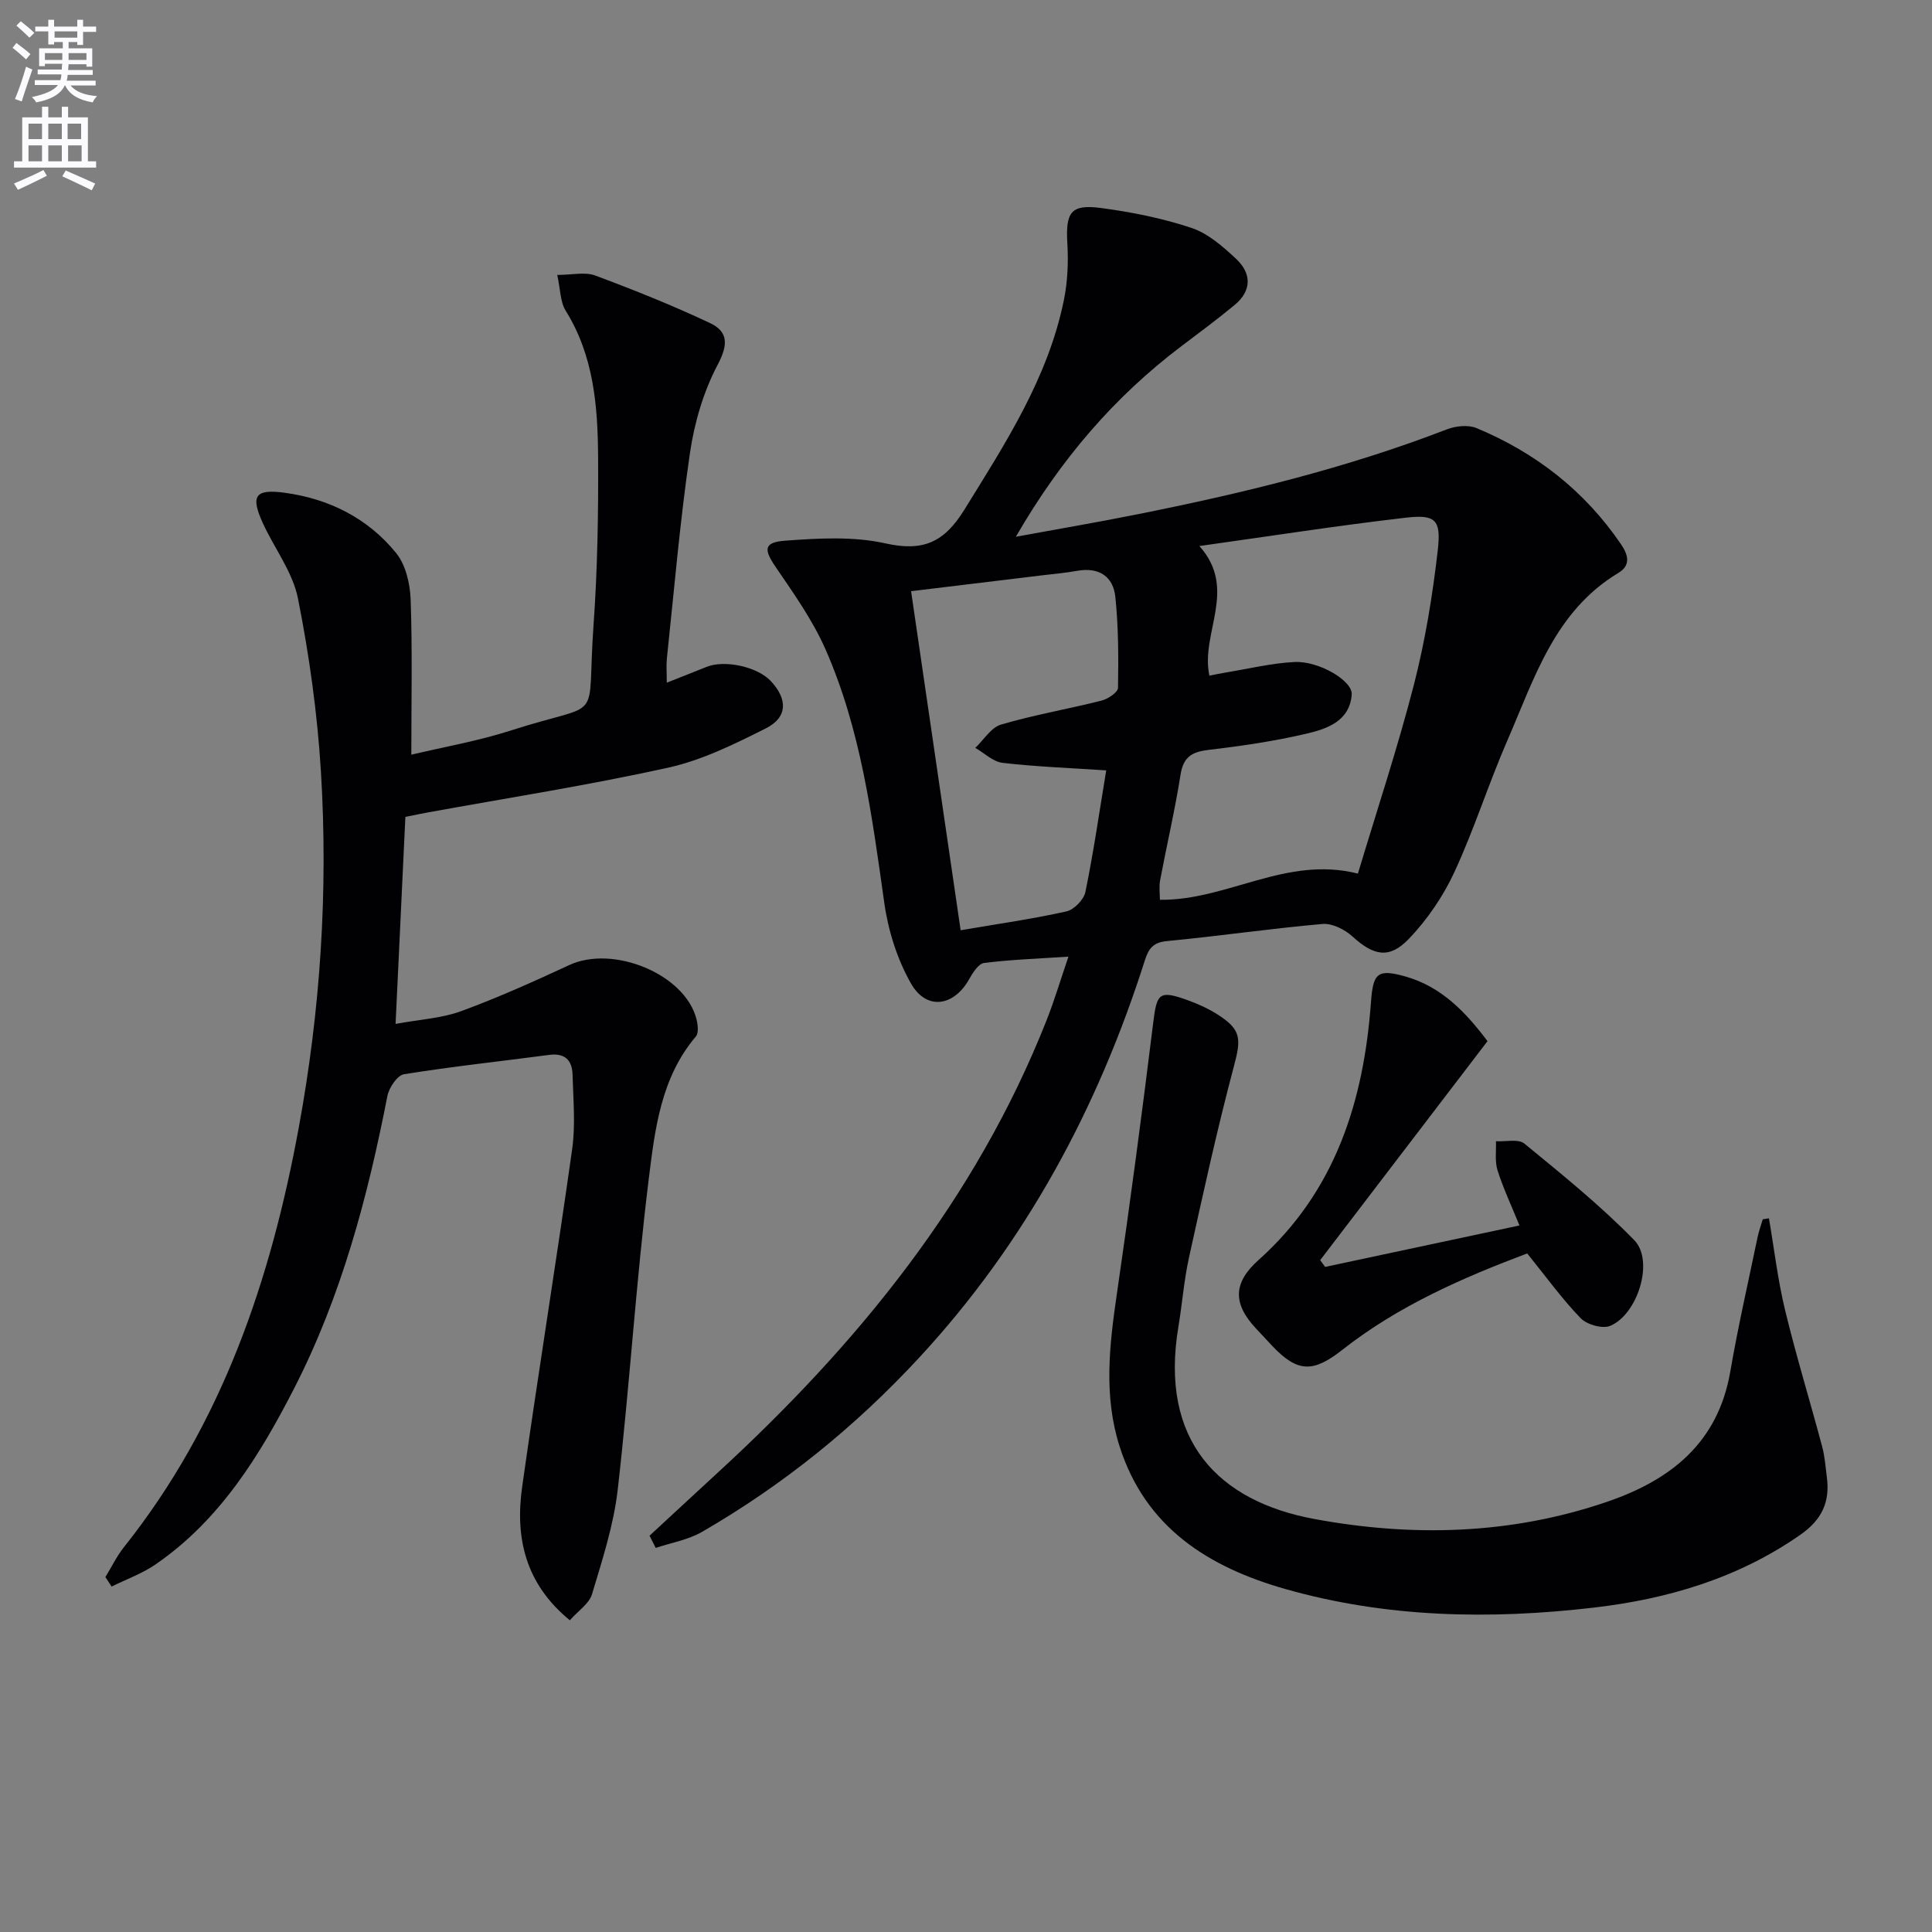 <svg enable-background="new 0 0 400 400" viewBox="0 0 400 400" xmlns="http://www.w3.org/2000/svg"><rect x="0" y="0" width="400" height="400" fill="#808080" stroke="none"/><path d="m2.6 9.9.8-1c.9.7 1.9 1.4 2.9 2.3l-.9 1.1c-1.1-1-2-1.8-2.8-2.4zm.5 10.6c.9-2.1 1.6-4.3 2.3-6.7.4.2.8.4 1.3.6-.7 2.1-1.5 4.3-2.2 6.6zm.3-15.2.9-.9c1 .8 2 1.6 2.8 2.4l-1 1c-.9-.9-1.8-1.7-2.7-2.5zm12.6-1.2h1.2v1.4h2.7v1.1h-2.7v2.7h-1.2v-.6h-1.8v1.3h4.9v3.8h-1.2v-.5h-3.7c0 .4-.1.9-.1 1.2h5.1v1h-5.2c0 .5-.1.9-.2 1.2h6v1h-5.2c1.1 1.3 2.9 2 5.5 2.2-.4.4-.7.8-.9 1.3-2.9-.5-4.8-1.6-5.7-3.5h-.1c-.8 1.7-2.7 2.9-5.9 3.5-.2-.4-.6-.8-.9-1.1 2.8-.6 4.6-1.4 5.4-2.5h-4.8v-1h5.3c.1-.3.2-.7.2-1.2h-4.9v-1h5c0-.4 0-.8.1-1.2h-3.6v.5h-1.2v-3.7h4.9v-1.3h-1.8v.5h-1.2v-2.7h-2.7v-1h2.7v-1.4h1.2v1.4h4.8zm-6.7 8.3h3.6c0-.4 0-.9 0-1.4h-3.6zm1.9-4.6h4.8v-1.3h-4.7v1.3zm6.7 3.2h-3.7v1.4h3.7z" fill="#fbfafc"/><path d="m8.7 22.1h1.3v2.2h2.8v-2.2h1.3v2.2h4.1v9.1h1.7v1.3h-17v-1.3h1.7v-9.1h4.1zm.3 13.1.7 1.2c-1.8.9-3.8 1.9-6 2.9-.2-.4-.5-.8-.8-1.3 2.3-1 4.4-1.9 6.1-2.8zm-3.1-6.4h2.8v-3.2h-2.8zm0 4.6h2.8v-3.3h-2.8zm4.1-4.6h2.8v-3.2h-2.8zm0 4.6h2.8v-3.3h-2.8zm3.6 1.9c2.1.9 4.1 1.8 6.1 2.7l-.7 1.4c-2.2-1.1-4.2-2-6.1-2.9zm3.2-9.7h-2.8v3.2h2.8zm-2.7 7.8h2.8v-3.3h-2.8z" fill="#fbfafc"/><g fill="#010104"><path d="m134.48 317.95c4.71-4.35 9.41-8.72 14.13-13.06 28.99-26.64 53.43-56.59 68.07-93.65 1.63-4.13 2.9-8.4 4.53-13.18-6.26.42-11.88.61-17.45 1.31-1.15.14-2.34 1.99-3.07 3.29-3.15 5.71-8.85 6.62-12.07.98-2.86-5.02-4.73-10.97-5.54-16.72-2.53-17.94-4.84-35.92-12.24-52.64-2.66-6-6.57-11.49-10.29-16.95-2.43-3.58-2.46-5.06 2.04-5.39 6.89-.51 14.09-.92 20.73.56 7.84 1.75 12.17-.22 16.36-7 8.5-13.76 17.31-27.26 20.59-43.4.78-3.83.94-7.88.71-11.79-.36-6.3.7-8.06 6.85-7.26 6.37.84 12.78 2.11 18.86 4.14 3.44 1.15 6.54 3.88 9.28 6.45 3.15 2.97 3.22 6.54-.33 9.48-3.58 2.97-7.32 5.74-11.04 8.55-13.85 10.47-24.95 23.33-34.28 39.46 9.03-1.66 17.04-3.02 25.01-4.62 21.82-4.35 43.39-9.57 64.21-17.61 1.84-.71 4.42-.99 6.16-.27 12.26 5.11 22.38 12.98 29.92 24.06 1.59 2.34 1.97 4.41-.56 5.93-13.18 7.93-17.37 21.8-22.97 34.67-3.91 8.98-6.86 18.39-10.97 27.26-2.32 5.01-5.61 9.84-9.43 13.83-4.09 4.27-7.35 3.45-11.67-.49-1.59-1.45-4.21-2.77-6.22-2.59-10.75.94-21.45 2.52-32.2 3.54-2.94.28-3.82 1.63-4.6 4.08-9.76 30.66-24.71 58.4-46.67 82.14-13.2 14.27-28.16 26.38-44.99 36.1-2.87 1.66-6.37 2.24-9.58 3.32-.41-.84-.85-1.69-1.28-2.53zm115.91-178.06c1.22-.24 2.31-.48 3.42-.66 4.74-.77 9.46-1.94 14.22-2.17 5.06-.24 12.05 3.9 11.83 6.74-.43 5.55-5.16 7.12-9.46 8.12-6.59 1.54-13.34 2.53-20.07 3.32-3.41.4-5.31 1.35-5.9 5.09-1.16 7.35-2.86 14.6-4.24 21.92-.26 1.38-.04 2.86-.04 4.04 13.95.18 26.13-9.18 40.99-5.42 3.94-13.12 8.22-26.01 11.6-39.13 2.34-9.12 3.87-18.51 4.94-27.87.72-6.29-.49-7.39-6.59-6.69-13.96 1.61-27.85 3.78-42.77 5.87 8.03 9 .17 17.98 2.07 26.84zm-21.36 19.61c-7.66-.51-14.59-.76-21.46-1.56-1.98-.23-3.77-2.03-5.65-3.1 1.77-1.67 3.27-4.22 5.35-4.83 6.83-2.01 13.89-3.21 20.8-4.96 1.32-.33 3.38-1.71 3.4-2.63.11-6.27.1-12.59-.55-18.83-.44-4.25-3.4-6.21-7.88-5.41-2.44.44-4.93.65-7.4.95-8.84 1.07-17.68 2.14-27.01 3.27 3.47 23.73 6.86 46.92 10.26 70.2 7.88-1.35 14.95-2.35 21.89-3.9 1.58-.35 3.61-2.43 3.94-4.02 1.69-8.25 2.89-16.59 4.31-25.18z"/><path d="m21.82 326.52c1.27-2.08 2.34-4.31 3.84-6.2 20.35-25.54 30.41-55.36 36.21-86.94 4.47-24.32 6.08-48.89 4.58-73.54-.73-12.04-2.41-24.11-4.76-35.94-1.09-5.48-4.91-10.4-7.3-15.65-2.54-5.59-1.58-7.05 4.48-6.24 9.21 1.23 17.26 5.26 23.13 12.47 1.99 2.44 2.9 6.35 3.02 9.63.37 10.43.14 20.89.14 32.14 6.53-1.56 13.83-2.82 20.8-5.07 19.48-6.27 15.42-.67 16.92-21.68.83-11.61 1.02-23.28.95-34.92-.07-10.48-.89-20.91-6.71-30.25-1.14-1.82-1.08-4.38-1.75-7.41 3.11 0 5.75-.67 7.86.12 8.05 3 16.04 6.2 23.8 9.86 3.71 1.75 3.77 4.43 1.58 8.57-2.95 5.57-4.84 12.02-5.76 18.3-2.07 14.12-3.27 28.36-4.78 42.56-.15 1.45-.02 2.92-.02 5.01 3.05-1.21 5.64-2.22 8.21-3.26 3.76-1.53 10.55-.05 13.34 2.94 3.51 3.76 3.48 7.51-1.06 9.79-6.48 3.26-13.21 6.58-20.22 8.13-16.5 3.65-33.23 6.26-49.87 9.29-1.31.24-2.6.52-4.52.9-.66 13.86-1.31 27.73-2.03 42.86 5.06-.94 9.54-1.16 13.57-2.64 7.61-2.79 15.03-6.13 22.38-9.54 9.13-4.24 23.98 1.89 26.34 11.17.29 1.15.5 2.89-.12 3.62-7.23 8.5-8.47 19.16-9.74 29.39-2.65 21.42-3.98 43.01-6.44 64.46-.84 7.32-3.19 14.5-5.32 21.61-.59 1.97-2.86 3.43-4.59 5.4-9.27-7.58-11.36-17.15-9.87-27.65 3.29-23.32 7.07-46.57 10.35-69.89.71-5.06.22-10.3.08-15.45-.08-2.92-1.55-4.49-4.79-4.07-10.04 1.33-20.12 2.4-30.11 4.01-1.38.22-3.09 2.77-3.43 4.48-4.08 20.94-9.53 41.46-19.29 60.52-7.16 13.97-15.39 27.32-28.71 36.48-2.77 1.91-6.05 3.08-9.1 4.59-.42-.66-.85-1.31-1.29-1.96z"/><path d="m366.24 252.24c1.09 6.34 1.83 12.76 3.34 19 2.3 9.5 5.17 18.85 7.69 28.3.55 2.06.69 4.24.97 6.38.65 5.08-1.06 8.74-5.47 11.82-12.92 9.03-27.53 13.32-42.8 15.1-21.43 2.5-42.9 2.11-63.85-3.85-15.87-4.51-28.97-12.69-34.33-29.56-3.33-10.45-2.1-20.97-.55-31.58 2.73-18.69 5.22-37.43 7.53-56.18.74-6.02 1.22-6.71 7.05-4.62 2.17.78 4.33 1.75 6.27 2.99 4.97 3.16 4.88 5.07 3.38 10.71-3.49 13.12-6.39 26.39-9.31 39.65-1.03 4.68-1.39 9.52-2.18 14.26-3.97 23.66 8.29 36.16 28.13 39.83 20.32 3.76 40.69 3.24 60.53-3.53 13.23-4.51 23.05-12.2 25.6-27 1.6-9.31 3.72-18.53 5.64-27.78.26-1.27.72-2.49 1.08-3.74.42-.06.85-.13 1.28-.2z"/><path d="m307.97 215.56c-11.71 15.33-23.18 30.34-34.64 45.34.34.47.68.93 1.02 1.4 13.16-2.8 26.31-5.61 40.24-8.58-1.68-4.13-3.36-7.69-4.54-11.41-.59-1.86-.25-4.01-.33-6.03 2 .12 4.65-.54 5.9.5 7.81 6.41 15.73 12.79 22.76 20.01 4.14 4.26.69 15.36-5.02 17.72-1.6.66-4.82-.26-6.11-1.6-3.89-4.03-7.19-8.62-11.06-13.4-13.34 5.03-26.69 10.84-38.29 19.97-5.97 4.7-9.23 4.76-14.51-.84-1.14-1.21-2.27-2.43-3.41-3.65-4.81-5.19-4.64-9.45.6-14.13 15.9-14.22 21.76-32.87 23.26-53.32.44-6.03 1.27-7.04 7.2-5.35 7.46 2.13 12.45 7.41 16.93 13.37z"/></g></svg>
